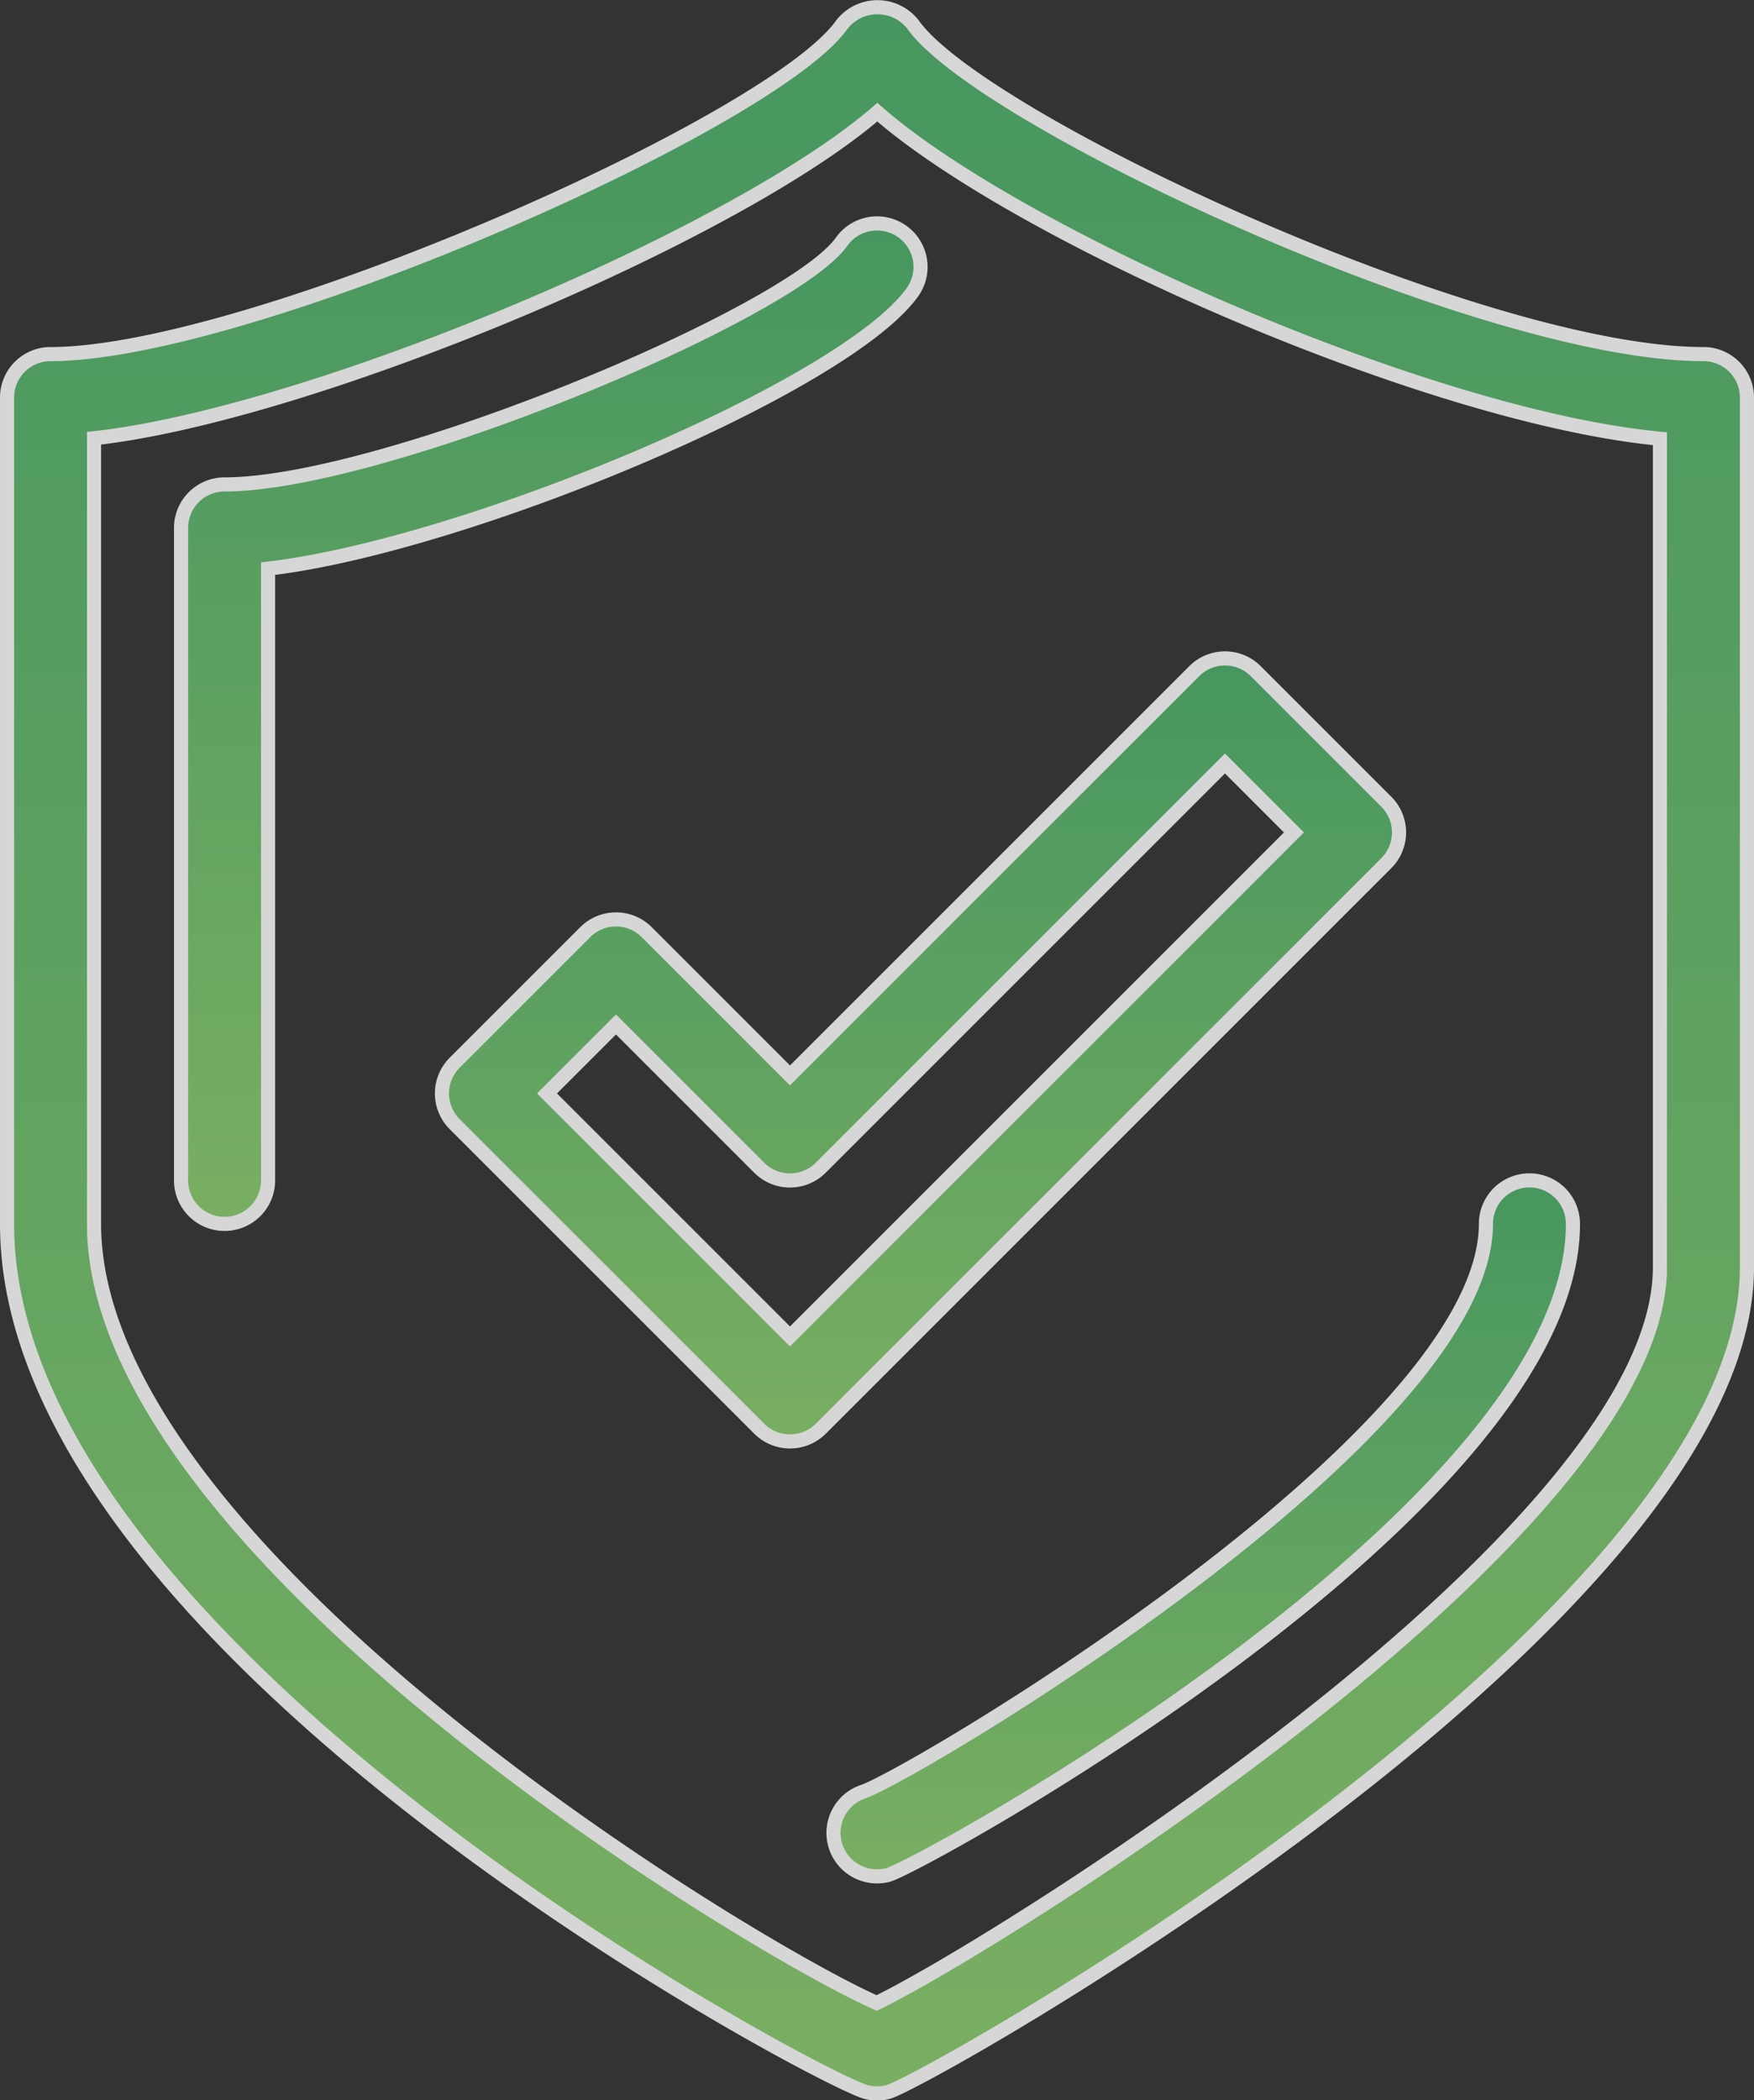 <svg xmlns="http://www.w3.org/2000/svg" xmlns:xlink="http://www.w3.org/1999/xlink" width="49.666" height="59.47" viewBox="0 0 49.666 59.47">
  <rect x="0" y="0" width="49.666" height="59.47" fill="#333333" stroke="none"/>
  <defs>
    <linearGradient id="linear-gradient" x1="0.5" x2="0.5" y2="1" gradientUnits="objectBoundingBox">
      <stop offset="0" stop-color="#4baf6a"/>
      <stop offset="1" stop-color="#8bce6e"/>
    </linearGradient>
  </defs>
  <g id="Group_27223" data-name="Group 27223" transform="translate(123.2 -238.826)" opacity="0.8">
    <path id="Path_95060" data-name="Path 95060" d="M-98.367,298.1a1.2,1.2,0,0,1-.317-.042c-1.3-.346-24.316-12.516-24.316-24.574v-23.4a1.231,1.231,0,0,1,1.232-1.232c5.61,0,20.444-6.542,22.407-9.331a1.279,1.279,0,0,1,2.014,0c1.905,2.706,16.1,9.331,22.381,9.331a1.231,1.231,0,0,1,1.232,1.232v24.633c0,9.987-23.234,23.055-24.316,23.342A1.2,1.2,0,0,1-98.367,298.1Zm-22.17-46.86V273.48c0,9.241,18.524,20.45,22.161,22.059,3.192-1.531,22.178-13.272,22.178-20.827V251.248c-6.573-.623-18.2-5.768-22.16-9.246C-102.418,245.519-114.445,250.567-120.537,251.235Z" transform="translate(0 0)" stroke="#fff" stroke-width="0.4" fill="url(#linear-gradient)"/>
    <path id="Path_95061" data-name="Path 95061" d="M-102.768,285.706a1.233,1.233,0,0,1-1.191-.916,1.233,1.233,0,0,1,.833-1.494c1.674-.645,17.6-10.123,17.6-16.064A1.231,1.231,0,0,1-84.294,266a1.231,1.231,0,0,1,1.232,1.232c0,8.076-18.5,18.2-19.391,18.434A1.273,1.273,0,0,1-102.768,285.706Z" transform="translate(4.401 6.248)" stroke="#fff" stroke-width="0.4" fill="url(#linear-gradient)"/>
    <path id="Path_95062" data-name="Path 95062" d="M-117.768,272.328A1.231,1.231,0,0,1-119,271.1V252.622a1.231,1.231,0,0,1,1.232-1.232c4.46,0,16.011-4.818,17.471-6.871a1.23,1.23,0,0,1,1.717-.291,1.231,1.231,0,0,1,.291,1.717c-1.9,2.67-12.655,7.178-18.247,7.83V271.1A1.231,1.231,0,0,1-117.768,272.328Z" transform="translate(0.927 1.152)" stroke="#fff" stroke-width="0.4" fill="url(#linear-gradient)"/>
    <path id="Path_95063" data-name="Path 95063" d="M-103.147,276.17a1.228,1.228,0,0,1-.871-.361l-8.622-8.621a1.23,1.23,0,0,1,0-1.742l3.695-3.695a1.23,1.23,0,0,1,1.742,0l4.056,4.056L-91.7,254.361a1.23,1.23,0,0,1,1.742,0l3.695,3.695a1.23,1.23,0,0,1,0,1.742l-16.011,16.011A1.228,1.228,0,0,1-103.147,276.17Zm-6.88-9.853,6.88,6.88,14.27-14.27-1.953-1.953-11.446,11.446a1.23,1.23,0,0,1-1.742,0l-4.056-4.056Z" transform="translate(2.316 3.469)" stroke="#fff" stroke-width="0.4" fill="url(#linear-gradient)"/>
  </g>
</svg>
